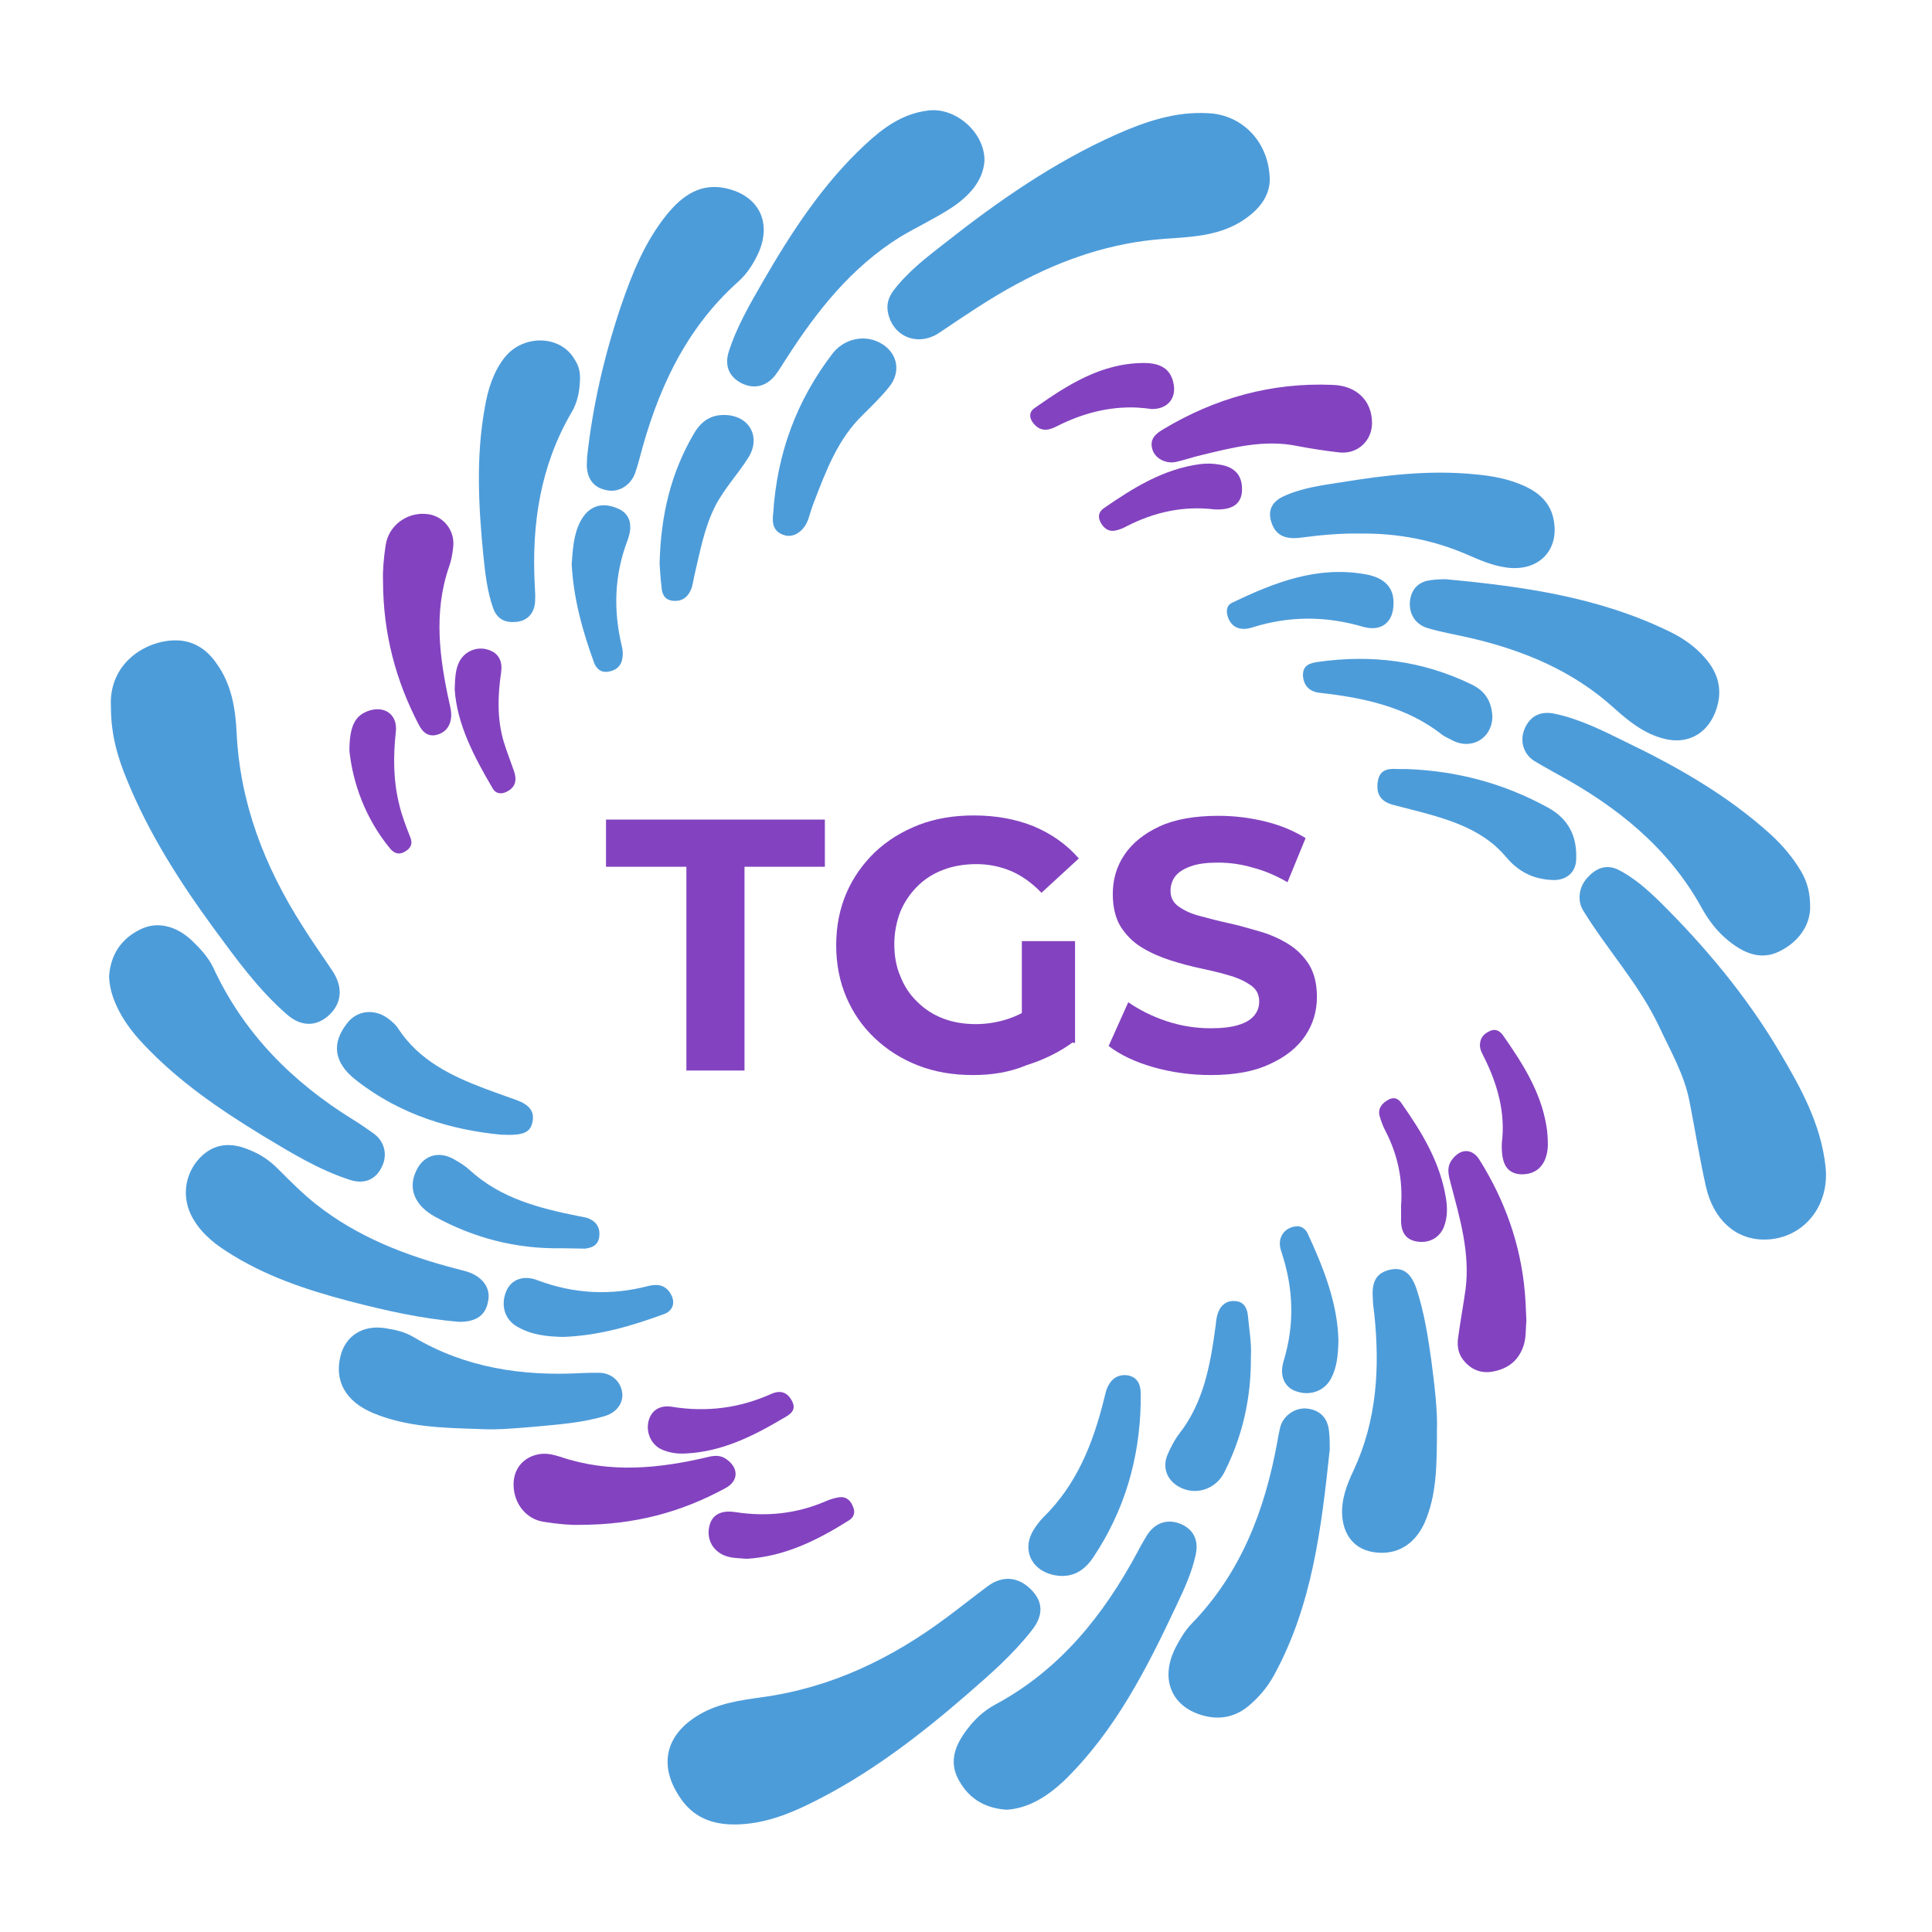 <?xml version="1.0" encoding="utf-8"?>
<!-- Generator: Adobe Illustrator 28.0.0, SVG Export Plug-In . SVG Version: 6.00 Build 0)  -->
<svg version="1.1" id="Слой_1" xmlns="http://www.w3.org/2000/svg" xmlns:xlink="http://www.w3.org/1999/xlink" x="0px" y="0px"
	 viewBox="0 0 512 512" style="enable-background:new 0 0 512 512;" xml:space="preserve">
<style type="text/css">
	.st0{fill:#4D9CDA;}
	.st1{fill:#8343C0;}
</style>
<g>
	<path class="st0" d="M29.4,187.4c-0.7-11.7,9.3-17.7,17.1-17.7c4.7,0,8.2,2.3,10.8,6c4,5.5,5.1,11.9,5.4,18.4
		c0.9,18.8,7.4,35.5,17.4,51.2c2.6,4.2,5.5,8.2,8.2,12.3c2.7,4.3,2.2,8.5-1.3,11.6c-3.3,2.9-7.3,2.9-11-0.4
		c-7.6-6.6-13.4-14.7-19.3-22.7c-9-12.3-17.2-25.1-23-39.3C31.2,200.8,29.4,194.7,29.4,187.4z"/>
	<path class="st0" d="M467.5,328.5c-7.5,0-13.4-5.2-15.4-14c-1.7-7.5-2.9-15.2-4.4-22.8c-1.4-7-4.9-13-7.9-19.4
		c-5.3-11.4-13.9-20.6-20.3-31.1c-1.5-2.5-1.1-6,1-8.4c2.5-2.9,5.3-3.8,8.4-2.3c4.1,2.1,7.6,5.2,10.9,8.4c12.1,12,23,25,31.7,39.7
		c5.7,9.6,11.1,19.3,12.3,30.7C484.9,319.9,477.6,328.5,467.5,328.5z"/>
	<path class="st0" d="M336.5,47.9c-0.2,4.6-3.3,8.2-7.9,11c-6.2,3.7-13.2,3.9-20.1,4.4c-14,1-26.9,5.4-39.1,12
		c-7.1,3.8-13.8,8.4-20.5,12.9c-5.7,3.8-12.4,1-13.6-5.5c-0.4-2.1,0.2-3.9,1.4-5.6c3.8-5,8.7-8.8,13.6-12.6
		c14.2-11.2,29-21.5,45.6-28.9c7.7-3.4,15.6-6.1,24.3-5.6C329.3,30.4,336.5,37.8,336.5,47.9z"/>
	<path class="st0" d="M195,483.5c-6.1,0.1-11.2-1.8-14.7-7c-5.9-8.6-4-16.8,5-22.1c5.1-3,10.8-3.8,16.5-4.6
		c18.5-2.5,34.6-10.3,49.4-21.4c3.5-2.6,7-5.4,10.5-8c3.9-2.9,8-2.6,11.4,0.7c3.3,3.2,3.6,6.9,0.3,11c-5,6.4-11.1,11.7-17.2,17
		c-12.7,11-26,21.2-41.2,28.7C208.8,480.9,202.2,483.4,195,483.5z"/>
	<path class="st0" d="M260.9,42.5c-0.3,5.4-4.1,9.5-8.8,12.6c-4.3,2.8-9,5-13.4,7.6c-13.1,8.1-22.3,19.8-30.5,32.6
		c-0.9,1.4-1.8,2.9-2.8,4.2c-2.4,3-5.7,3.7-9,2c-3.2-1.7-4.4-4.6-3.3-8.2c2.1-6.7,5.7-12.8,9.2-18.9c7.6-13.1,15.8-25.7,27-36.1
		c4.7-4.4,9.9-8.2,16.6-9C253,28.3,260.9,34.9,260.9,42.5z"/>
	<path class="st0" d="M266.8,479.6c-6.1-0.4-10.3-3.2-12.9-8.2c-2.5-4.8-0.6-9.2,2.4-13.1c2-2.7,4.5-5,7.5-6.6
		c17.1-9.2,28.6-23.6,37.6-40.3c0.8-1.6,1.7-3.1,2.6-4.6c2.1-3.3,5.5-4.4,9-2.9c3.2,1.4,4.7,4.2,3.9,8c-1,4.7-3,9.1-5.1,13.5
		c-7.9,16.8-16.3,33.4-29.9,46.6C277.6,476,272.7,479.2,266.8,479.6z"/>
	<path class="st0" d="M479.7,240.9c-0.2,4.5-3.1,8.8-8.3,11.3c-4.8,2.3-9.2,0.4-13.1-2.7c-3.2-2.5-5.6-5.7-7.5-9.2
		c-8.8-15.8-22.4-26.6-38-35.1c-2.1-1.2-4.2-2.3-6.3-3.6c-2.9-1.9-3.8-5.5-2.4-8.6c1.4-3.2,4.1-4.6,7.7-3.9c6.8,1.4,12.9,4.5,19,7.5
		c13.7,6.6,26.9,14.1,38.3,24.4c3.2,2.9,6,6.2,8.2,9.9C478.8,233.5,479.8,236.4,479.7,240.9z"/>
	<path class="st0" d="M28.9,258.8c0.4-5.8,3.2-10.1,8.5-12.6c4.4-2.1,9.4-0.8,13.5,3.1c2.2,2.1,4.3,4.4,5.6,7.1
		c8.1,17.5,21,30.4,37.2,40.4c1.8,1.1,3.5,2.3,5.2,3.5c3,2.1,3.9,5.7,2.3,8.9c-1.6,3.4-4.6,4.7-8.4,3.5c-8.4-2.7-15.8-7.3-23.3-11.8
		C58.2,294,47.2,286.5,38,276.7c-3.5-3.7-6.4-7.7-8.1-12.6C29.3,262.4,29,260.6,28.9,258.8z"/>
	<path class="st0" d="M155.6,121c1.5-13.7,4.6-27,9-40c2.9-8.5,6.3-16.9,12-24c4.2-5.2,9.3-8.9,16.6-6.9c8.1,2.2,11.2,9,7.9,16.7
		c-1.3,2.9-3,5.6-5.3,7.7c-14.3,12.7-21.7,29.2-26.4,47.3c-0.3,1.2-0.7,2.4-1.1,3.6c-1.1,3.1-4.1,5-7,4.6c-3.7-0.5-5.7-2.8-5.8-6.7
		C155.5,122.5,155.6,121.8,155.6,121z"/>
	<path class="st0" d="M352.4,384.1c-2.2,20.7-4.6,41.3-14.8,59.9c-1.7,3.1-3.9,5.7-6.6,8c-3.3,2.8-7.2,3.8-11.5,2.8
		c-9-2.1-12.3-9.8-7.9-18.3c1.1-2.1,2.4-4.3,4-6c13.2-13.5,19.6-30.2,22.9-48.4c0.2-1.3,0.5-2.7,0.8-4c0.9-3.1,4.1-5.2,7.2-4.8
		c3.3,0.4,5.4,2.5,5.7,6C352.4,381,352.4,382.5,352.4,384.1z"/>
	<path class="st0" d="M383.1,153.5c20.4,1.9,40.6,4.7,59.4,13.9c3.5,1.7,6.7,3.9,9.3,6.9c3.8,4.3,4.9,9.1,2.7,14.6
		c-2.3,5.7-7.4,8.4-13.4,6.9c-5.3-1.3-9.4-4.6-13.3-8.1c-10.9-9.9-23.9-15.3-38-18.6c-3.8-0.9-7.6-1.5-11.3-2.6
		c-3.7-1-5.5-4.4-4.7-8.1c0.5-2.2,1.8-3.7,4-4.4C379.5,153.6,381.3,153.5,383.1,153.5z"/>
	<path class="st0" d="M121.8,350.3c-10-0.8-19.7-3-29.3-5.5c-11.4-3-22.5-6.7-32.5-13.2c-3.9-2.5-7.4-5.5-9.5-9.9
		c-2.3-5-1.4-10.8,2.5-14.9c3.8-3.9,8.3-4.1,13-2.1c3.1,1.2,5.7,3,8,5.4c3.1,3.1,6.2,6.2,9.7,9c11,8.7,23.7,13.6,37.1,17.1
		c1,0.3,2,0.5,3,0.8c4,1.3,6.2,4.2,5.6,7.6C128.8,348.5,126.3,350.3,121.8,350.3z"/>
	<path class="st0" d="M126.8,378.7c-9.5-0.3-19.1-0.5-28.1-4.3c-7-3-10.1-8.3-8.5-14.9c1.3-5.5,6-8.5,12-7.5c2.6,0.4,5.2,1,7.5,2.4
		c13.7,8.1,28.6,10.3,44.2,9.5c1.7-0.1,3.4-0.1,5-0.1c3.2,0.1,5.6,2.3,6,5.3c0.3,2.7-1.4,5.1-4.4,6.1c-6.2,1.9-12.6,2.3-18.9,2.9
		C136.7,378.5,131.7,379,126.8,378.7z"/>
	<path class="st0" d="M380.8,378.9c0,9.6-0.1,17.3-3.2,24.5c-2.4,5.4-6.6,8.3-11.9,8.1c-5.9-0.2-9.5-3.8-10-9.7
		c-0.3-4.4,1.2-8.3,3-12.1c6.2-13.3,7-27.2,5.5-41.5c-0.2-1.5-0.4-2.9-0.4-4.4c-0.3-4.5,1.2-6.7,5-7.4c3.2-0.5,5.2,1.1,6.6,5.2
		c2,6.1,3,12.4,3.9,18.8C380.2,367.3,381,374.1,380.8,378.9z"/>
	<path class="st0" d="M360.6,141.4c-5.4-0.1-10.7,0.4-16,1.1c-4.1,0.5-6.5-0.7-7.6-3.9c-1.1-3.1-0.1-5.5,3-7
		c4.9-2.3,10.3-3,15.5-3.8c11.7-1.9,23.5-3.3,35.4-2.1c4.5,0.4,8.9,1.2,13.1,3.1c3.7,1.7,6.6,4.2,7.6,8.3c2,8.5-3.7,14.5-12.4,13.3
		c-3.6-0.5-6.9-1.9-10.1-3.3C380,143.1,370.5,141.3,360.6,141.4z"/>
	<path class="st0" d="M153.7,100.7c-0.1,3.1-0.7,6.1-2.3,8.7c-8.2,14.1-10.5,29.4-9.7,45.4c0.1,1.6,0.2,3.1,0.1,4.7
		c-0.2,3-2,5-4.9,5.3c-2.9,0.3-5.1-0.6-6.2-3.6c-1.6-4.5-2.1-9.2-2.6-13.9c-1.3-13.2-2-26.3,0.4-39.4c0.8-4.7,2.2-9.2,5.1-13
		c4.9-6.4,15-6.2,18.7,0.4C153.4,96.9,153.8,98.7,153.7,100.7z"/>
	<path class="st1" d="M404.5,349.9c-0.2,2.3,0,4.6-0.8,6.9c-1.3,3.7-3.9,5.8-7.7,6.6c-3.1,0.7-5.8-0.2-7.9-2.6
		c-1.6-1.8-2-3.9-1.7-6.2c0.6-4.4,1.4-8.7,2-13c1.2-9.6-1.5-18.7-3.9-27.8c-0.6-2.3-1.3-4.5,0.4-6.6c2.2-2.9,5.3-2.9,7.2,0.2
		c6.7,10.7,10.9,22.4,12,35.1C404.3,344.8,404.4,347.4,404.5,349.9z"/>
	<path class="st1" d="M153.6,404.1c-2.2,0.1-5.8-0.2-9.5-0.8c-4.7-0.7-8-4.9-8-9.9c0-4.1,2.5-7.2,6.6-8c2-0.4,4,0.1,5.9,0.7
		c13,4.4,26.1,3.1,39.1,0c1.7-0.4,3.3-0.5,4.8,0.6c3.3,2.3,3.3,5.8-0.3,7.7C180.6,400.7,168.3,404.1,153.6,404.1z"/>
	<path class="st1" d="M101.5,153.7c-0.1-2.5,0.2-5.9,0.7-9.2c0.8-5.5,6.1-9.1,11.5-8.2c4.1,0.7,6.9,4.5,6.4,8.7
		c-0.2,1.8-0.5,3.6-1.1,5.2c-4.2,12.2-2.5,24.4,0.2,36.6c0.3,1.2,0.5,2.5,0.3,3.7c-0.3,2.2-1.7,3.8-4,4.3c-2.2,0.4-3.5-0.8-4.5-2.7
		C104.9,180.4,101.5,167.9,101.5,153.7z"/>
	<path class="st1" d="M363.6,112.1c0,4.7-3.8,8.3-8.6,7.8c-3.7-0.4-7.5-1-11.2-1.7c-8.7-1.8-17.1,0.4-25.4,2.4
		c-2.2,0.5-4.4,1.3-6.7,1.8c-2.6,0.6-5.4-0.8-6.2-3c-1-2.8,0.5-4.3,2.7-5.6c13.8-8.3,28.8-12.5,45-11.8
		C359.5,102.2,363.6,106.2,363.6,112.1z"/>
	<path class="st0" d="M132.8,300.7c-12.8-1.2-26.6-5.1-38.5-14.5c-5.9-4.6-6.6-9.9-2-15.4c2.7-3.2,7.4-3.5,10.9-0.6
		c0.9,0.7,1.8,1.5,2.4,2.5c5.5,8.3,13.9,12.4,22.9,15.8c2.7,1,5.5,2,8.3,3c3.6,1.3,4.9,3.1,4.3,5.9
		C140.5,300.1,138.8,301,132.8,300.7z"/>
	<path class="st0" d="M204.9,136.1c1-15.9,6.2-30,15.8-42.5c2.7-3.4,7.3-4.8,11.3-3.3c5.6,2.1,7.3,7.9,3.5,12.4
		c-2.1,2.6-4.5,4.9-6.9,7.3c-6.6,6.4-9.7,14.8-12.9,23.1c-0.6,1.5-1,3-1.5,4.5c-1.1,3.1-3.7,4.9-6.1,4.3
		C204.8,141,204.6,138.6,204.9,136.1z"/>
	<path class="st0" d="M372.7,203.8c13.7,0.5,26,3.9,37.5,10.2c5.5,3,7.8,7.7,7.5,13.8c-0.1,3.6-2.9,5.7-6.6,5.4
		c-4.8-0.3-8.6-2.1-11.9-6c-5.9-7.1-14.4-9.8-23-12.1c-2.3-0.6-4.7-1.2-7-1.8c-3.3-0.9-4.5-2.8-4.1-6c0.4-3.2,2.5-3.7,5.2-3.5
		C371.4,203.8,372.3,203.8,372.7,203.8z"/>
	<path class="st0" d="M302.3,371.8c-0.3,14.8-4.3,28.5-12.5,40.8c-2.8,4.3-6.5,5.8-11,4.7c-5.8-1.5-8-7-4.8-12
		c0.7-1.1,1.6-2.3,2.5-3.2c8.9-8.7,13.2-19.7,16.1-31.4c0.3-1.1,0.5-2.3,1-3.3c1.1-2.2,2.9-3.3,5.4-2.9c2.3,0.5,3.2,2.2,3.3,4.4
		C302.3,369.9,302.3,370.9,302.3,371.8z"/>
	<path class="st0" d="M148.7,330.8c-11.9,0.2-23.1-2.7-33.5-8.4c-5.2-2.9-7.1-7.3-5-11.9c1.8-4.2,5.8-5.6,9.9-3.4
		c1.6,0.9,3.1,1.8,4.4,3c8.2,7.5,18.4,10.1,28.9,12.2c1,0.2,2.1,0.3,3,0.8c1.9,0.9,2.7,2.6,2.4,4.7c-0.3,2.2-1.9,2.9-3.8,3.1
		C152.9,330.9,150.8,330.8,148.7,330.8z"/>
	<path class="st0" d="M331.5,359.5c0.1,11.2-2.3,21.3-7.1,30.8c-2.3,4.4-7.5,6.1-11.8,3.8c-3.4-1.8-4.7-5.3-3.1-8.8
		c0.8-1.8,1.7-3.6,2.9-5.2c6.7-8.5,8.4-18.7,9.8-29.1c0.1-1,0.2-2.1,0.6-3.1c0.7-2.1,2.4-3.3,4.5-3.1c2.2,0.1,3.2,1.7,3.4,3.8
		C331.1,352.6,331.7,356.3,331.5,359.5z"/>
	<path class="st0" d="M174.8,149.4c0.3-12.9,3-24.1,9.1-34.5c2-3.4,4.7-5.2,8.8-4.9c6.2,0.5,8.9,6.1,5.6,11.3
		c-2.7,4.3-6.3,8.1-8.7,12.7c-3,5.9-4.1,12.3-5.6,18.6c-0.3,1.3-0.4,2.7-1,3.9c-0.9,2-2.6,3-4.8,2.7c-2.2-0.3-2.8-1.9-2.9-3.8
		C175,153,174.9,150.7,174.8,149.4z"/>
	<path class="st0" d="M395.5,189.9c-0.1,5.9-5.7,9.1-11,6.1c-0.7-0.4-1.5-0.7-2.2-1.2c-9.5-7.5-20.9-9.9-32.6-11.2
		c-2.6-0.3-4.2-1.8-4.4-4.5c-0.1-2.8,1.8-3.4,4.1-3.7c14.1-2,27.6-0.3,40.4,5.9C393.5,183,395.3,185.8,395.5,189.9z"/>
	<path class="st0" d="M149.1,354.3c-4.1-0.1-8.2-0.5-12-2.7c-3.4-1.9-4.5-5.8-2.9-9.5c1.3-3,4.5-4.3,8.3-2.8
		c9.6,3.6,19.4,4.1,29.3,1.5c2.5-0.6,4.6-0.3,6,2.2c1.2,2.1,0.6,4.3-1.7,5.2C167.4,351.4,158.6,354,149.1,354.3z"/>
	<path class="st0" d="M354.7,355.3c-0.1,3.9-0.4,7.1-2,10.1c-1.8,3.3-5.7,4.7-9.5,3.2c-2.9-1.1-4.2-4.2-3-8c2.9-9.6,2.6-19-0.5-28.5
		c-0.5-1.4-0.8-2.8-0.2-4.3c0.7-1.7,2.2-2.6,3.9-2.8c1.5-0.2,2.6,0.7,3.2,2C350.9,336.3,354.5,345.6,354.7,355.3z"/>
	<path class="st0" d="M369.3,159.9c0,5-3.2,7.6-8.1,6.2c-9.9-2.9-19.6-2.9-29.4,0.2c-3.2,1-5.5-0.1-6.4-2.8
		c-0.5-1.6-0.4-3.1,1.2-3.8c11.2-5.4,22.6-9.8,35.3-7.5C367,153.1,369.4,155.8,369.3,159.9z"/>
	<path class="st0" d="M151.5,149.5c0.3-3.6,0.4-7.6,2.3-11.3c2.1-4,5.5-5.3,9.8-3.5c3.2,1.3,4.3,4.2,2.7,8.5
		c-3.5,9.2-3.8,18.5-1.5,28.1c0.3,1.1,0.3,2.3,0.1,3.4c-0.4,2-1.8,3-3.7,3.3c-1.8,0.3-3-0.6-3.7-2.2
		C154.4,167.3,152,158.8,151.5,149.5z"/>
	<path class="st1" d="M398,302.9c1-7.9-1.1-15.5-4.7-22.7c-0.5-1-1.1-2-1.1-3.2c0-2,1.1-3.1,2.7-3.8c1.5-0.7,2.7,0.1,3.5,1.3
		c5.1,7.3,9.9,14.8,11.4,23.8c0.3,1.7,0.4,3.5,0.4,5.3c-0.2,5-2.9,7.8-7.3,7.6C399.3,310.9,397.8,308.4,398,302.9z"/>
	<path class="st1" d="M371.3,319.5c0.5-6.9-0.9-13.5-4.1-19.7c-0.7-1.3-1.2-2.7-1.6-4.1c-0.5-2,0.7-3.4,2.4-4.3
		c1.5-0.8,2.7-0.2,3.5,1.1c5.4,7.7,10.2,15.6,11.7,25.1c0.4,2.5,0.4,5-0.5,7.4c-1.1,3-4,4.6-7.3,4c-2.9-0.5-4.2-2.5-4.1-6
		C371.3,321.8,371.3,320.7,371.3,319.5z"/>
	<path class="st1" d="M181.5,385.2c-2.1,0.1-4.2-0.2-6.2-1.1c-2.8-1.3-4.2-4.6-3.4-7.6c0.7-2.6,2.8-4.2,6.1-3.7
		c9.2,1.5,17.9,0.4,26.4-3.4c2.5-1.1,4.3-0.4,5.5,1.9c1.3,2.5-0.6,3.6-2.4,4.6C199.4,380.7,191.1,384.8,181.5,385.2z"/>
	<path class="st1" d="M321.9,135c-8.3-1-16,0.7-23.4,4.5c-0.9,0.5-1.9,0.9-2.9,1.1c-1.9,0.4-3.2-0.7-4-2.3c-0.7-1.4-0.4-2.7,0.9-3.6
		c7.8-5.4,15.8-10.4,25.5-11.7c1.6-0.2,3.4-0.2,5,0.1c4.5,0.6,6.5,3.2,6.1,7.5C328.7,133.7,326.4,135.2,321.9,135z"/>
	<path class="st1" d="M197.9,413.1c-2.1-0.2-4.2-0.1-6.2-1c-3.2-1.5-4.6-4.7-3.6-8.1c0.8-2.6,3-3.8,6.6-3.3c8.3,1.3,16.3,0.5,24-2.8
		c1.1-0.5,2.4-0.9,3.6-1.1c2-0.3,3.2,0.9,3.8,2.6c0.6,1.4,0.2,2.7-1.1,3.5C216.6,408.2,207.9,412.5,197.9,413.1z"/>
	<path class="st1" d="M120.5,182.7c0.1-3.1,0.2-5.3,1.2-7.3c1.4-2.8,4.7-4.2,7.7-3.2c2.9,0.9,3.8,3.2,3.4,6
		c-0.9,6.2-1.1,12.3,0.7,18.4c0.8,2.6,1.8,5.1,2.7,7.7c0.8,2.3,0.5,4.2-1.7,5.4c-1.4,0.8-3,0.8-3.9-0.7
		C125.6,200.5,121.1,191.9,120.5,182.7z"/>
	<path class="st1" d="M301.2,108c-7.5-0.3-14.5,1.6-21.2,5c-2.3,1.2-4.4,1.4-6.2-0.9c-1-1.3-1.2-2.8,0.3-3.9
		c8.8-6.2,17.8-12,29.1-12c4.5,0,6.9,1.7,7.7,5c1.1,4.2-1.4,7.3-5.8,7.2C303.9,108.2,302.5,108.1,301.2,108z"/>
	<path class="st1" d="M92.6,199c0-6.8,1.6-9.5,5.3-10.7c4.2-1.3,7.5,1.2,7,5.6c-0.7,6.5-0.7,12.9,0.9,19.3c0.7,3,1.8,5.8,2.9,8.6
		c0.8,1.9,0.1,3-1.4,3.9c-1.5,0.9-2.8,0.5-3.9-0.8C96.8,216.9,93.5,207.5,92.6,199z"/>
</g>
<g>
	<path class="st1" d="M181.9,283.7v-54h-21.3v-12.5h58v12.5h-21.3v54H181.9z"/>
	<path class="st1" d="M257.9,284.9c-5.3,0-10.1-0.8-14.5-2.5c-4.4-1.7-8.2-4.1-11.5-7.2c-3.3-3.1-5.8-6.7-7.6-10.9
		c-1.8-4.2-2.7-8.8-2.7-13.8c0-5,0.9-9.6,2.7-13.8c1.8-4.2,4.4-7.8,7.6-10.9c3.3-3.1,7.2-5.5,11.6-7.2c4.4-1.7,9.3-2.5,14.6-2.5
		c5.9,0,11.2,1,15.9,2.9c4.7,2,8.7,4.8,11.9,8.5l-9.9,9.1c-2.4-2.5-5-4.4-7.9-5.7c-2.8-1.2-6-1.9-9.3-1.9c-3.2,0-6.2,0.5-8.8,1.5
		c-2.7,1-5,2.5-6.9,4.4c-1.9,1.9-3.4,4.1-4.5,6.7c-1,2.6-1.6,5.5-1.6,8.6c0,3.1,0.5,6,1.6,8.5c1,2.6,2.5,4.9,4.5,6.8
		c1.9,1.9,4.2,3.4,6.8,4.4c2.6,1,5.5,1.5,8.7,1.5c3,0,6-0.5,8.9-1.5c2.9-1,5.7-2.6,8.4-5l8.7,11.1c-3.6,2.7-7.8,4.8-12.6,6.3
		C267.5,284.2,262.7,284.9,257.9,284.9z M270.8,274.4v-25h14.1v27L270.8,274.4z"/>
	<path class="st1" d="M320.9,284.9c-5.3,0-10.4-0.7-15.3-2.1c-4.9-1.4-8.8-3.3-11.8-5.6l5.2-11.6c2.9,2,6.2,3.7,10.1,5
		c3.9,1.3,7.8,1.9,11.8,1.9c3,0,5.5-0.3,7.4-0.9c1.9-0.6,3.2-1.4,4.1-2.5c0.9-1.1,1.3-2.3,1.3-3.7c0-1.8-0.7-3.2-2.1-4.2
		c-1.4-1-3.2-1.9-5.5-2.6c-2.3-0.7-4.8-1.3-7.6-1.9c-2.8-0.6-5.5-1.3-8.3-2.2c-2.8-0.9-5.3-2-7.6-3.4c-2.3-1.4-4.1-3.2-5.6-5.5
		c-1.4-2.3-2.1-5.2-2.1-8.7c0-3.8,1-7.3,3.1-10.4c2.1-3.1,5.2-5.6,9.3-7.5c4.1-1.9,9.4-2.8,15.6-2.8c4.2,0,8.3,0.5,12.4,1.5
		c4.1,1,7.6,2.5,10.7,4.4l-4.8,11.7c-3.1-1.8-6.2-3.1-9.3-3.9c-3.1-0.9-6.1-1.3-9.1-1.3c-3,0-5.4,0.3-7.3,1
		c-1.9,0.7-3.3,1.6-4.1,2.7c-0.8,1.1-1.2,2.4-1.2,3.8c0,1.7,0.7,3.1,2.1,4.1c1.4,1,3.2,1.9,5.5,2.5c2.3,0.6,4.8,1.3,7.6,1.9
		c2.8,0.6,5.5,1.4,8.3,2.2c2.8,0.8,5.3,1.9,7.6,3.3c2.3,1.4,4.1,3.2,5.6,5.5c1.4,2.3,2.1,5.2,2.1,8.6c0,3.7-1,7.2-3.1,10.3
		c-2.1,3.1-5.2,5.6-9.4,7.5C332.5,283.9,327.3,284.9,320.9,284.9z"/>
</g>
</svg>
